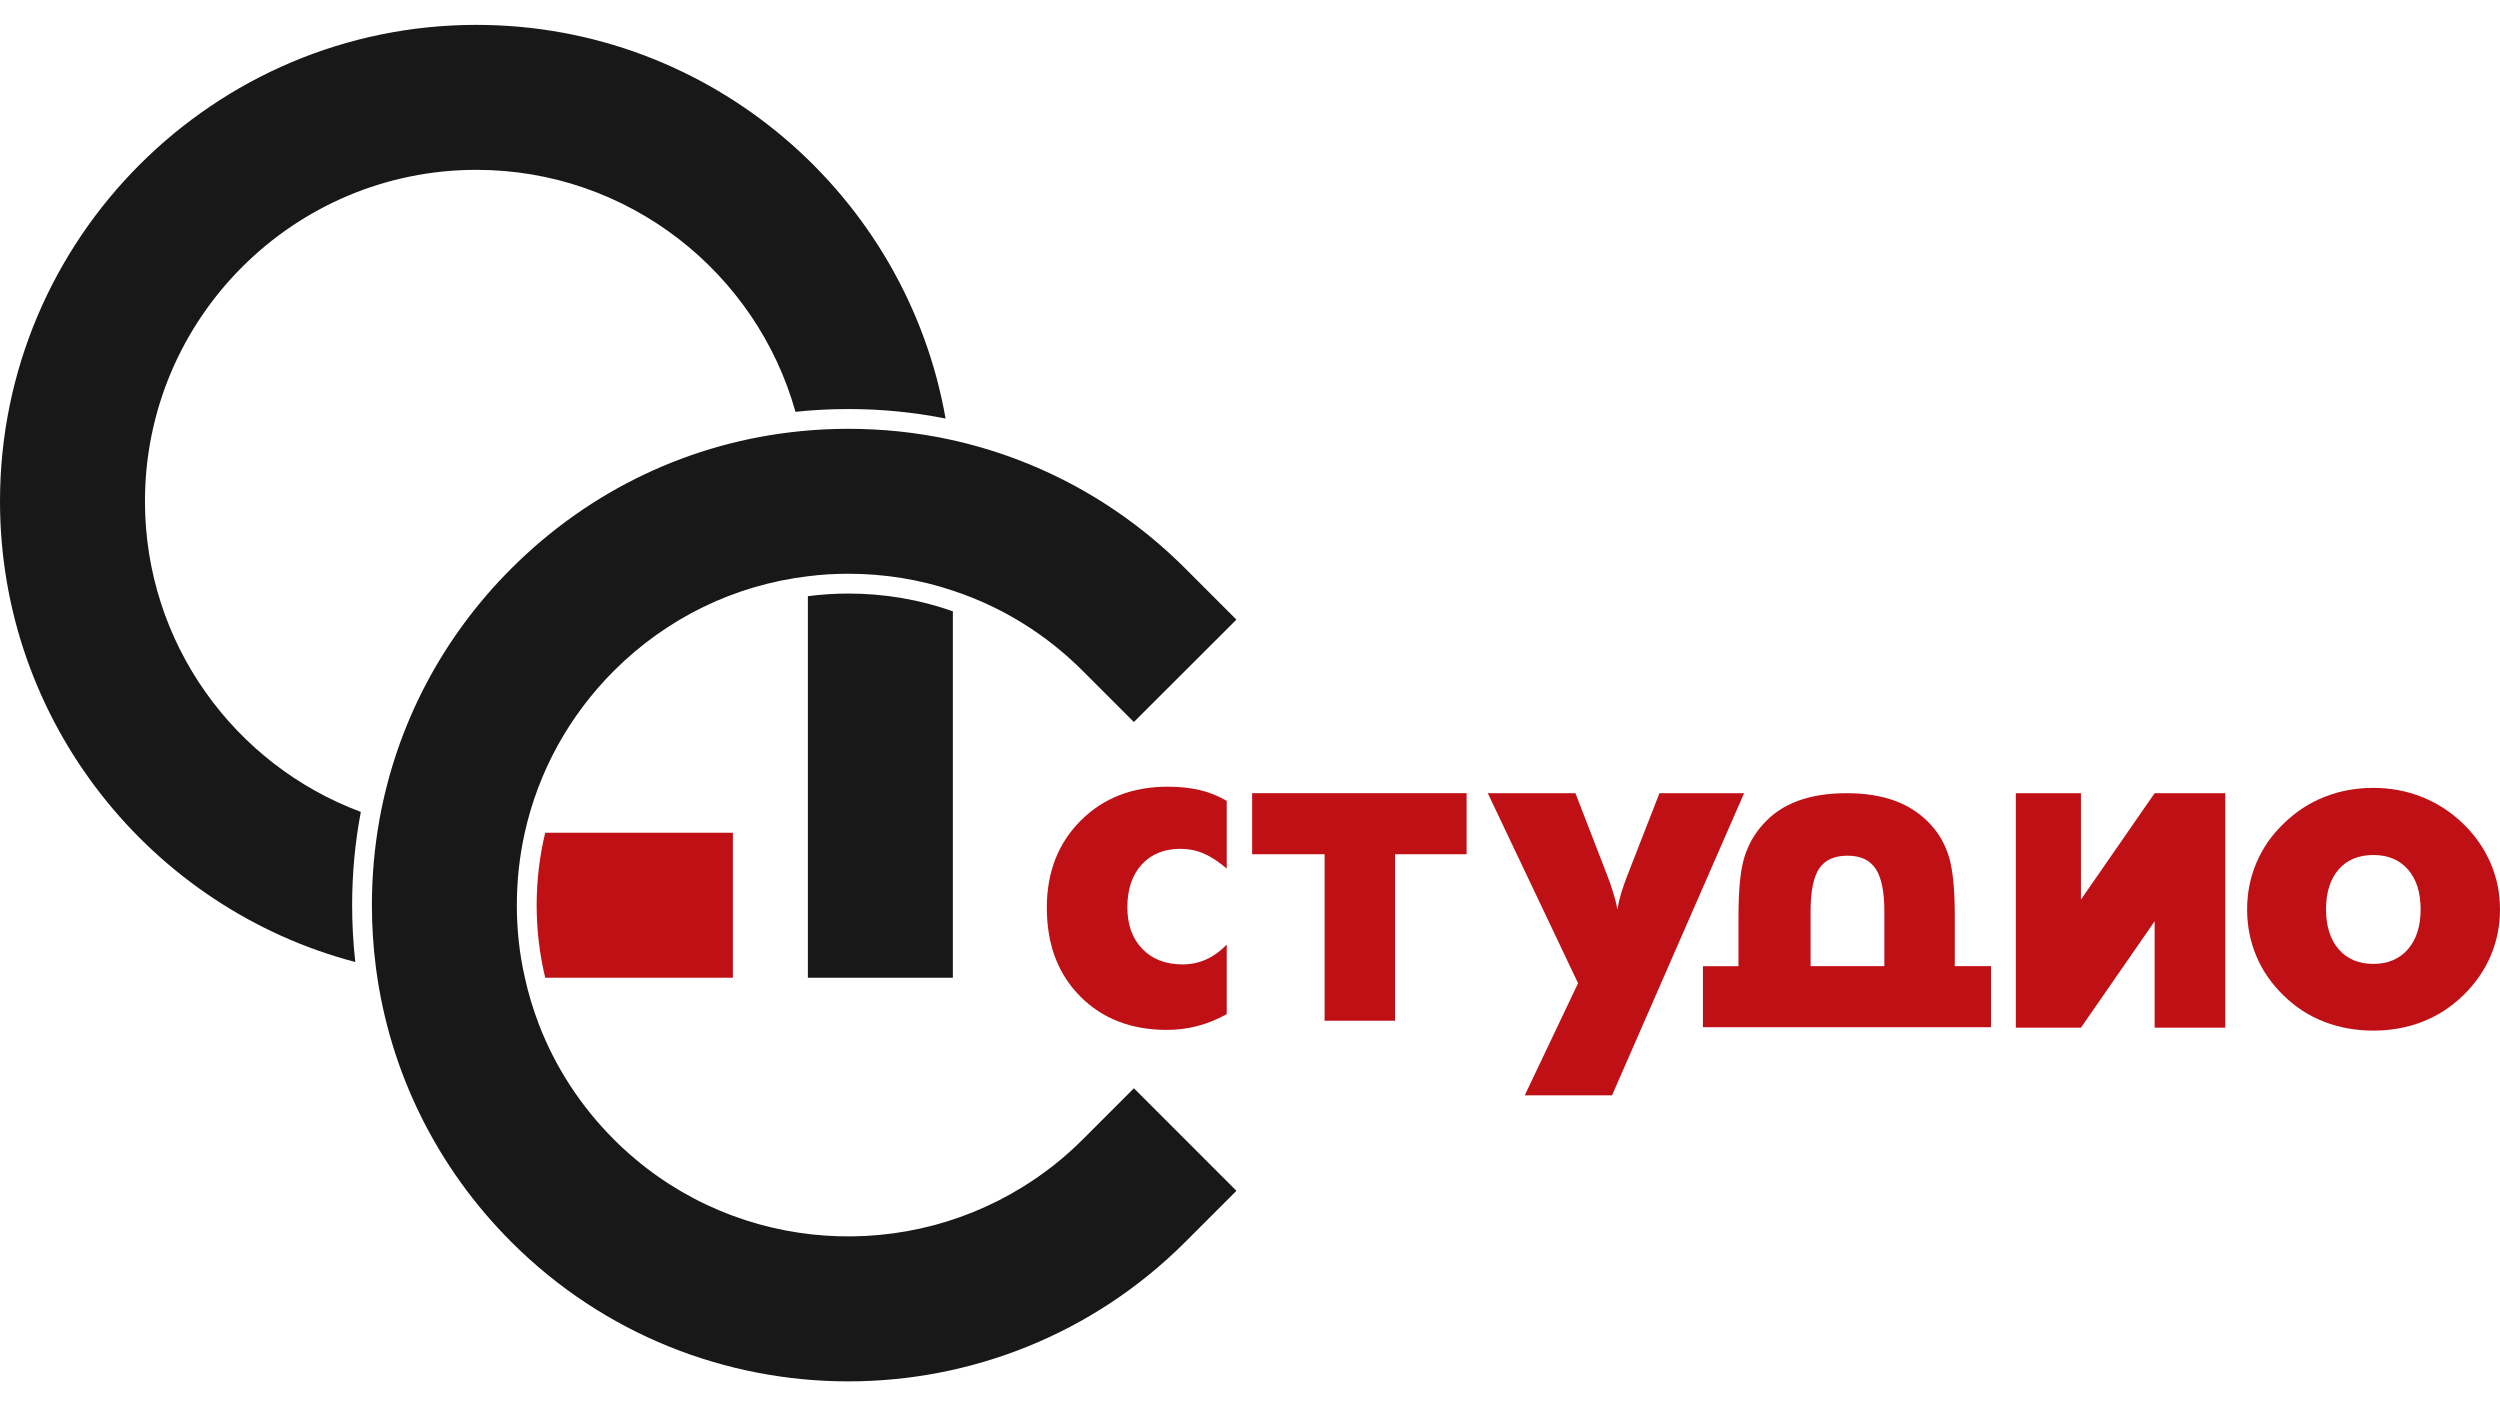 <?xml version="1.0" encoding="UTF-8"?> <svg xmlns="http://www.w3.org/2000/svg" xmlns:xlink="http://www.w3.org/1999/xlink" version="1.1" id="Слой_1" x="0px" y="0px" viewBox="0 0 1920 1080" style="enable-background:new 0 0 1920 1080;" xml:space="preserve"> <style type="text/css"> .st0{fill:#BF1016;} .st1{fill:#181818;} </style> <g> <path class="st0" d="M412.15,695.21c0,19.03,2.23,37.65,6.58,55.67h144.13V639.54H418.73 C414.38,657.56,412.15,676.19,412.15,695.21z"></path> <path class="st1" d="M111.33,384.99c0-140.39,114.17-254.55,254.55-254.55c116.5,0,215.08,78.75,245.04,185.83 c13.36-1.42,26.93-2.12,40.59-2.12c25.3,0,50.31,2.43,74.7,7.29C696.06,149.86,545.95,19.1,365.89,19.1 C164.17,19.1,0,183.27,0,384.99c0,169.53,115.99,312.66,272.87,353.84c-1.62-14.38-2.43-28.95-2.43-43.62 c0-24.29,2.23-48.28,6.68-71.66C180.36,587.52,111.33,494.2,111.33,384.99z"></path> <path class="st1" d="M620.45,457.86v293.02h111.34V469.5c-25.41-9.01-52.43-13.66-80.27-13.66 C641,455.84,630.67,456.55,620.45,457.86z"></path> <path class="st1" d="M910.22,436.51c-50.51-50.51-113.26-84.42-181.48-99.09c-25.1-5.37-51.01-8.09-77.22-8.09 c-12.35,0-24.7,0.6-36.85,1.82c-83.8,8.3-161.54,45.05-221.87,105.37c-53.14,53.03-87.96,119.64-101.21,192 c-3.95,21.76-5.97,44.13-5.97,66.7c0,15.99,1.01,31.78,3.03,47.37c0.11,0.51,0.11,1.11,0.2,1.62 c10.52,79.15,46.56,152.32,103.95,209.72c71.26,71.24,164.98,106.97,258.71,106.97c93.62,0,187.34-35.73,258.7-106.98l39.37-39.37 l-78.74-78.75l-39.37,39.37c-14.27,14.27-29.76,26.42-46.26,36.54c-98.08,60.63-228.74,48.38-313.67-36.54 c-25.61-25.61-45.14-55.77-57.8-88.77c-4.35-11.54-8-23.38-10.63-35.53c-4.15-18.01-6.17-36.64-6.17-55.67 c0-18.93,2.03-37.55,6.07-55.67c10.43-46.76,33.81-89.68,68.52-124.39c40.69-40.59,92.61-65.79,148.89-72.57 c10.23-1.32,20.65-1.92,31.07-1.92c27.73,0,54.75,4.35,80.27,12.95c37.14,12.24,71.26,33.1,99.69,61.54l39.37,39.37l78.74-78.64 L910.22,436.51z"></path> <g> <polyline class="st0" points="961.64,609.16 961.64,656.05 963.72,656.05 1017.29,656.05 1017.29,783.92 1071.39,783.92 1071.39,656.05 1124.26,656.05 1126.34,656.05 1126.34,609.16 "></polyline> <path class="st0" d="M906.62,651.89c6.24,0,12.19,1.2,17.84,3.63c5.65,2.42,11.54,6.27,17.66,11.57v-52.01 c-6.47-3.81-13.37-6.58-20.67-8.3c-7.3-1.72-15.49-2.6-24.56-2.6c-27.2,0-49.49,8.67-66.87,26.01 c-17.38,17.34-26.06,39.65-26.06,66.95c0,28.11,8.51,50.77,25.54,67.99c17.02,17.22,39.24,25.83,66.69,25.83 c8,0,15.78-0.98,23.32-2.94c7.53-1.95,15.08-5.01,22.61-9.16v-53.4c-5.07,5.18-10.4,9.01-15.99,11.49 c-5.59,2.47-11.57,3.71-17.93,3.71c-12.95,0-23.27-3.98-30.91-11.92c-7.66-7.95-11.48-18.6-11.48-31.96 c0-13.82,3.68-24.76,11.04-32.83C884.2,655.91,894.13,651.89,906.62,651.89z"></path> <polygon class="st0" points="1598.15,690.89 1598.15,609.16 1548.16,609.16 1548.16,789.23 1598.15,789.23 1598.15,789.2 1598.18,789.23 1654.76,707.54 1654.76,789.23 1709,789.23 1709,609.16 1654.76,609.16 "></polygon> <path class="st0" d="M1912.68,662.69c-4.88-11.28-11.97-21.39-21.26-30.34c-9.41-8.98-19.94-15.75-31.59-20.36 c-11.65-4.59-24.02-6.9-37.1-6.9c-13.31,0-25.8,2.3-37.45,6.9c-11.65,4.6-22.07,11.38-31.25,20.36 c-9.19,8.73-16.19,18.77-21.01,30.09c-4.83,11.32-7.24,23.31-7.24,35.94c0,12.76,2.39,24.77,7.15,36.04 c4.76,11.28,11.8,21.39,21.09,30.34c9.07,8.85,19.43,15.52,31.07,20.01c11.65,4.48,24.2,6.74,37.62,6.74 c13.43,0,25.94-2.25,37.53-6.74c11.59-4.48,21.98-11.15,31.16-20.01c9.41-9.08,16.53-19.26,21.36-30.51 c4.82-11.27,7.24-23.22,7.24-35.87C1920,685.85,1917.56,673.96,1912.68,662.69z M1849.24,729.07c-6.55,7.47-15.38,11.2-26.51,11.2 c-11.25,0-20.11-3.73-26.6-11.2c-6.48-7.47-9.73-17.71-9.73-30.69c0-12.99,3.21-23.18,9.64-30.61 c6.43-7.42,15.33-11.12,26.68-11.12c11.25,0,20.11,3.71,26.6,11.12c6.48,7.43,9.73,17.61,9.73,30.61 C1859.05,711.38,1855.77,721.61,1849.24,729.07z"></path> <path class="st0" d="M1501.28,703.94c0-20.27-1.43-35.36-4.3-45.25c-2.86-9.9-7.74-18.52-14.64-25.86 c-7.43-7.96-16.41-13.88-26.97-17.78c-10.56-3.91-22.94-5.87-37.16-5.87c-14.32,0-26.79,1.95-37.4,5.87 c-10.61,3.9-19.47,9.83-26.58,17.78c-6.9,7.59-11.8,16.26-14.71,26.05c-2.92,9.78-4.37,24.8-4.37,45.08v38.07h-27.3v46.85h221.26 V742h-27.83v-38.05H1501.28z M1447.18,742h-56.65v-42.15c0-15.3,2.21-26.23,6.61-32.81c4.4-6.58,11.64-9.87,21.72-9.87 c9.97,0,17.19,3.35,21.64,10.05c4.46,6.7,6.68,17.58,6.68,32.63V742z"></path> <path class="st0" d="M1274.48,609.16l-24.29,62.24c-2.12,5.26-3.74,10.01-5.06,14.38c-1.32,4.35-2.32,8.6-3.03,12.75 c-0.6-3.95-1.62-8.09-3.03-12.55c-1.32-4.46-3.03-9.31-5.06-14.58l-24.09-62.24h-67.3l69.33,145.95l-40.94,86.11h67.04 l101.43-232.06H1274.48z"></path> </g> </g> </svg> 